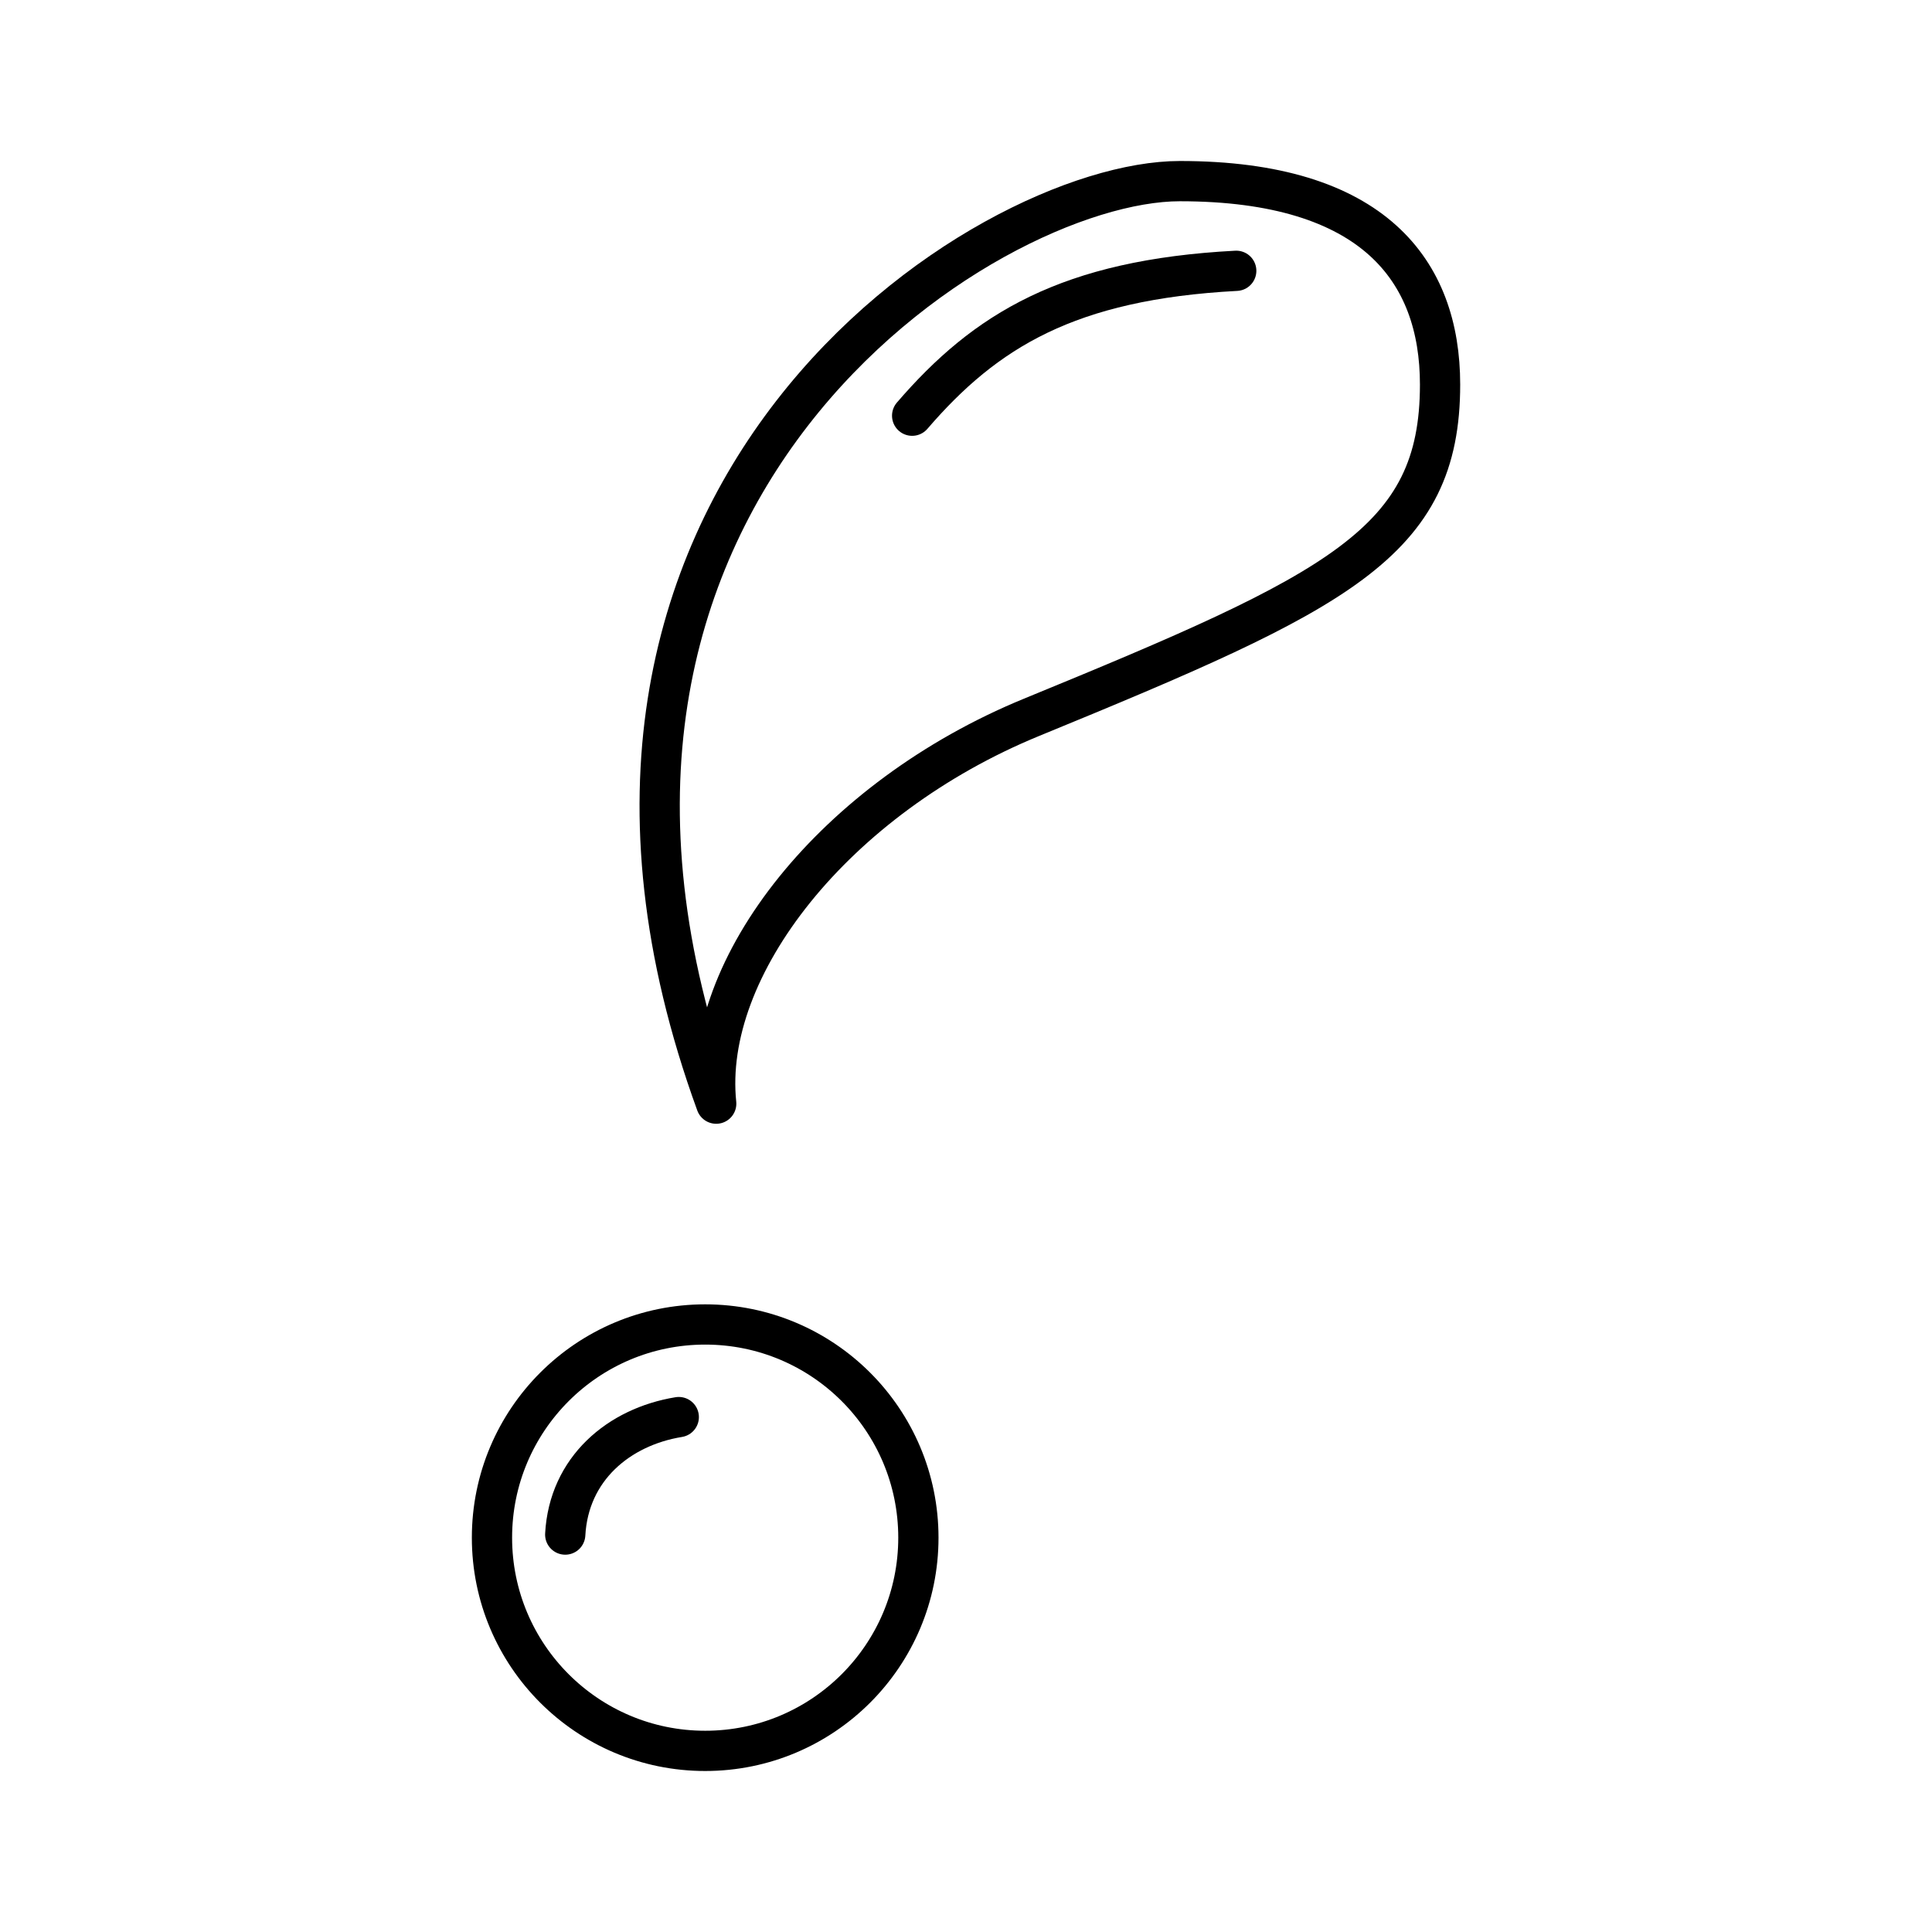 <?xml version="1.0" encoding="utf-8"?>
<!-- Generator: www.svgicons.com -->
<svg xmlns="http://www.w3.org/2000/svg" width="800" height="800" viewBox="0 0 48 48">
<circle cx="17.52" cy="38.203" r="5.297" fill="none" stroke="currentColor" stroke-linecap="round" stroke-linejoin="round"/><path fill="none" stroke="currentColor" stroke-linecap="round" stroke-linejoin="round" d="M17.794 27.42c-.353-3.389 2.944-7.592 7.836-9.599c7.64-3.134 10.148-4.33 10.148-8.267c0-2.82-1.646-5.054-6.465-5.054S12.27 12.257 17.794 27.42"/><path fill="none" stroke="currentColor" stroke-linecap="round" stroke-linejoin="round" d="M22.662 10.328c1.822-2.116 3.879-3.38 8.052-3.6m-13.85 28.479c-1.49.243-2.733 1.283-2.821 2.919"/>
</svg>